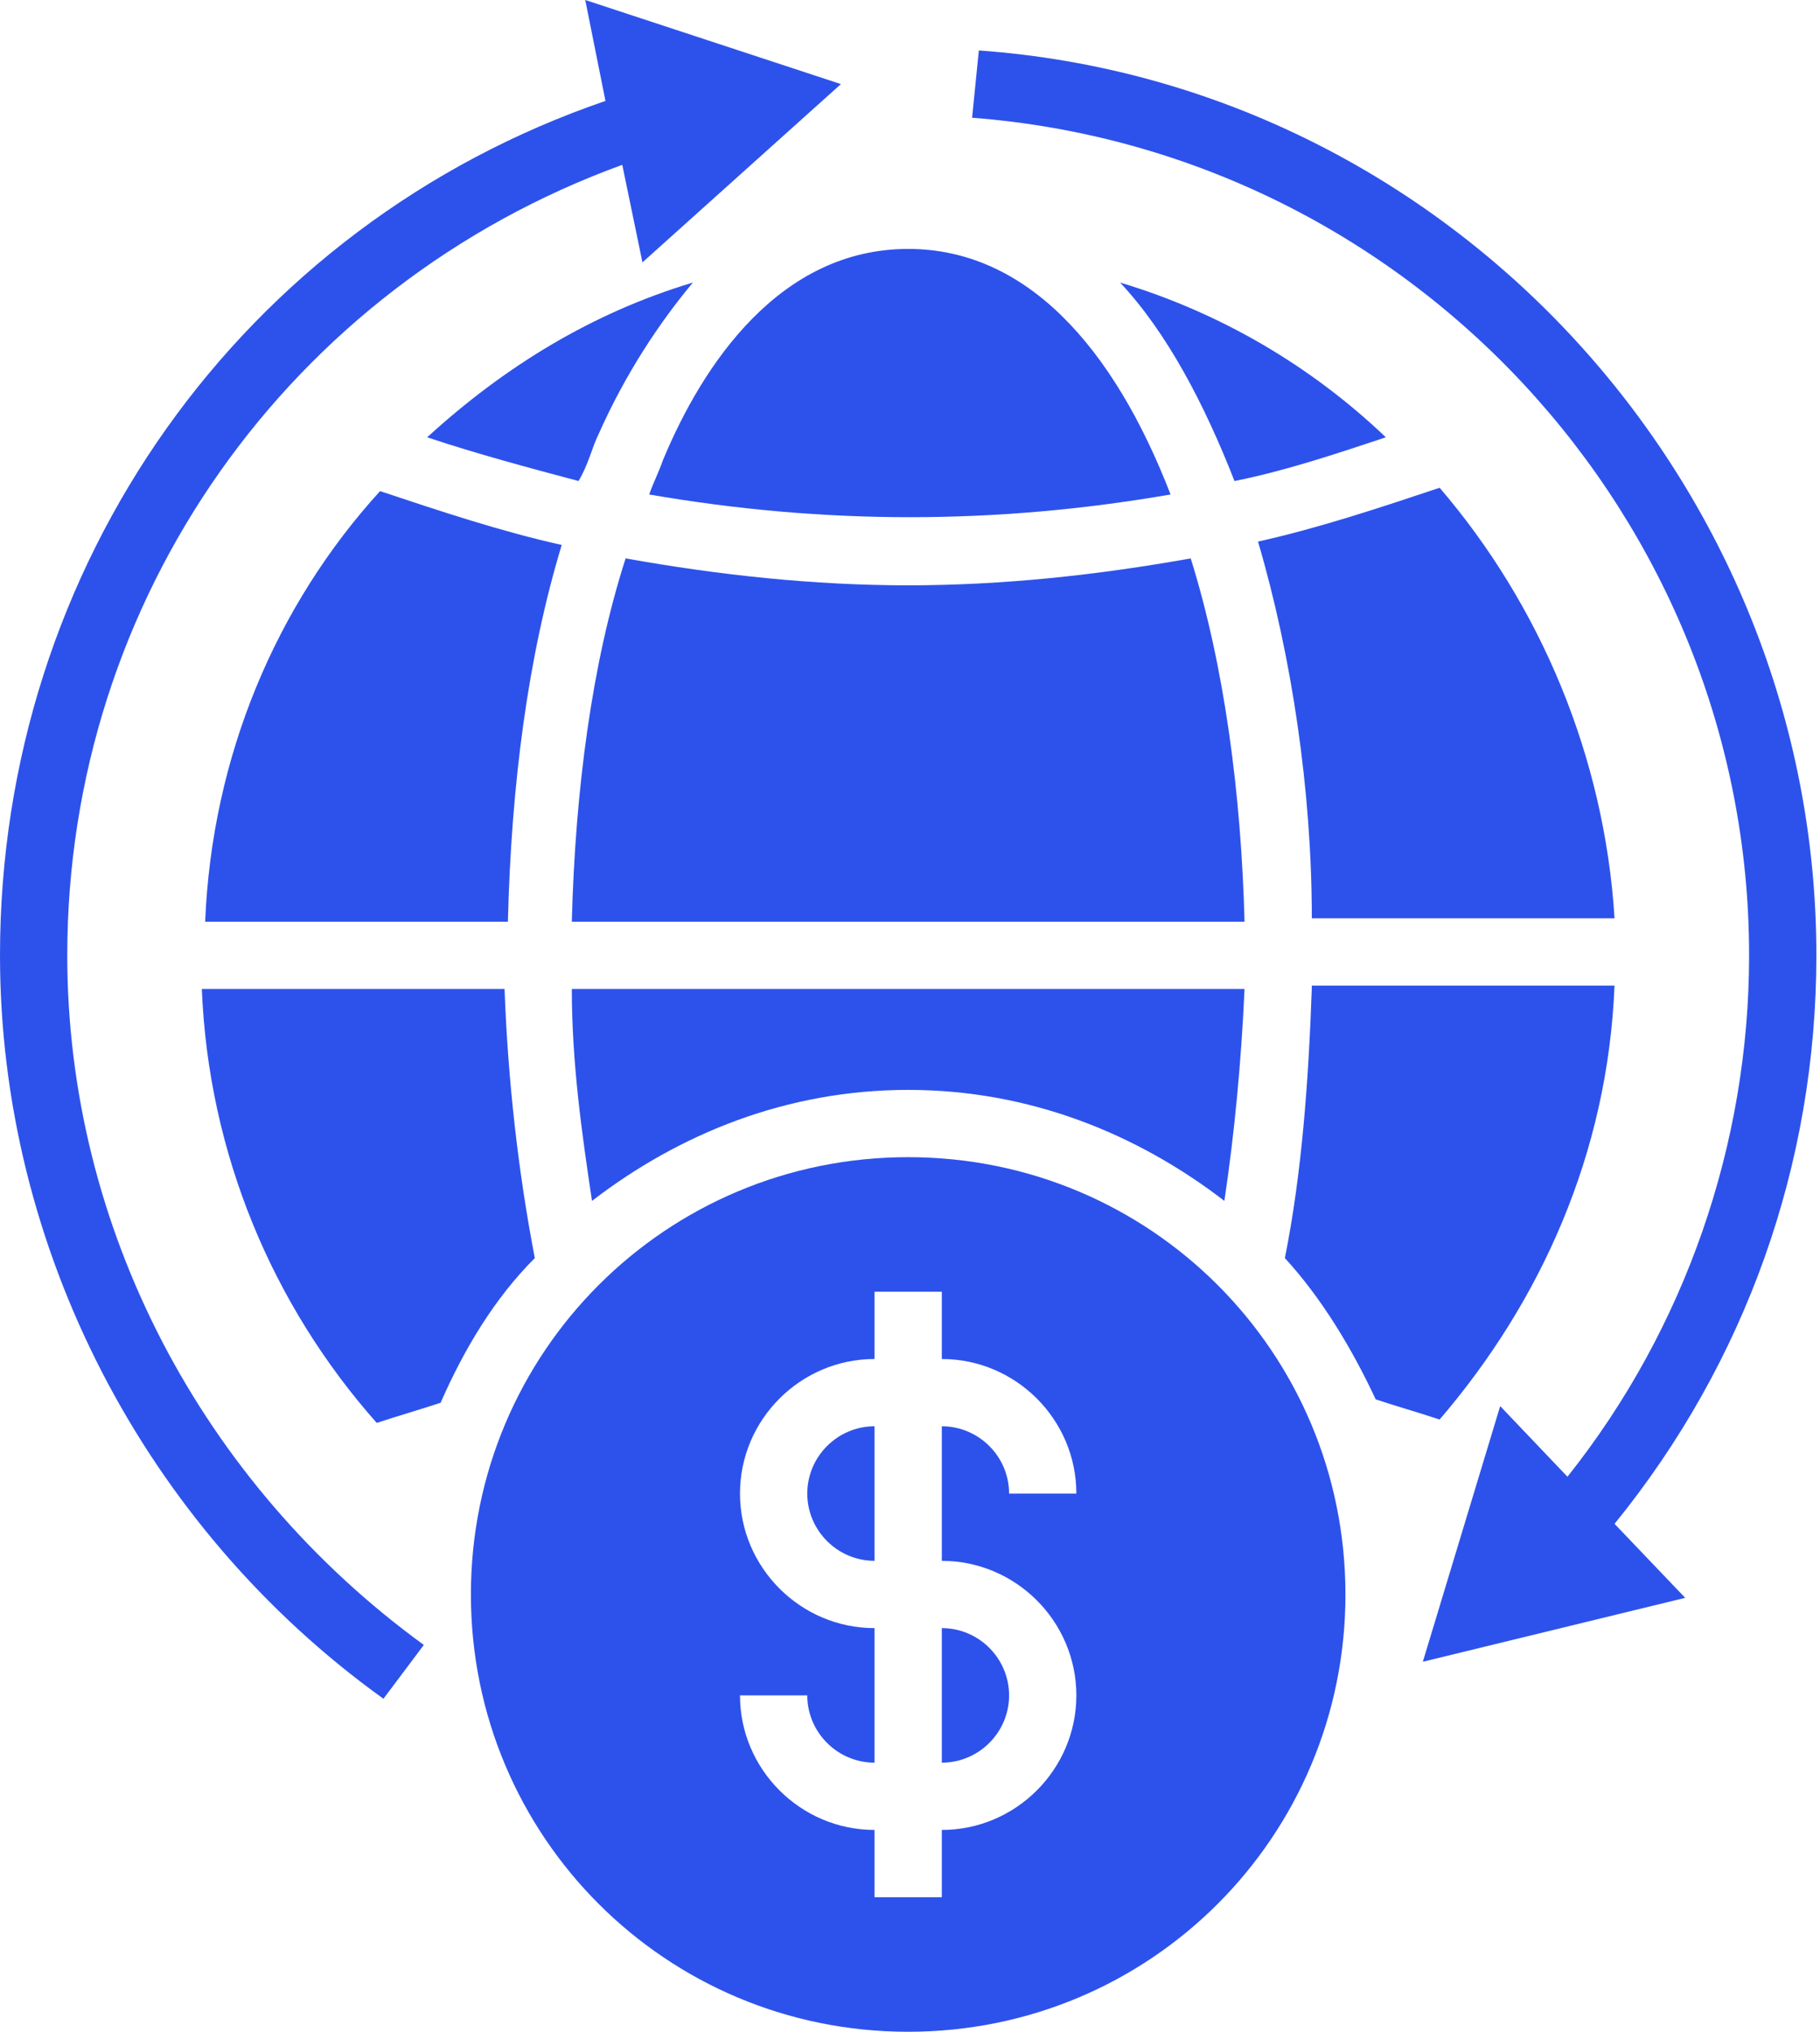 <svg width="129" height="144" viewBox="0 0 129 144" fill="none" xmlns="http://www.w3.org/2000/svg">
<path d="M79.393 20.026C82.731 23.602 85.353 28.609 87.499 34.093C91.075 33.377 94.651 32.185 98.227 30.993C92.982 25.986 86.545 22.172 79.393 20.026Z" fill="#2D52EB"/>
<path d="M64.373 17.642C55.313 17.642 49.83 25.748 46.969 32.662C46.73 33.377 46.254 34.331 46.015 35.046C58.413 37.192 70.572 37.192 82.969 35.046C78.916 24.556 72.717 17.642 64.373 17.642Z" fill="#2D52EB"/>
<path d="M14.542 65.325H35.999C36.237 55.55 37.43 46.49 39.814 38.623C35.522 37.669 31.231 36.239 26.939 34.808C19.549 42.914 15.019 53.643 14.542 65.325Z" fill="#2D52EB"/>
<path d="M84.397 39.576C77.722 40.769 71.046 41.484 64.371 41.484C57.696 41.484 51.02 40.769 44.344 39.576C41.96 46.967 40.768 56.027 40.53 65.325H88.212C87.974 56.265 86.782 47.206 84.397 39.576Z" fill="#2D52EB"/>
<path d="M42.435 30.755C44.343 26.463 46.727 22.887 49.111 20.026C41.959 22.172 35.76 25.986 30.276 30.993C33.852 32.185 37.429 33.139 41.005 34.093C41.72 32.9 41.959 31.708 42.435 30.755Z" fill="#2D52EB"/>
<path d="M102.041 34.57C97.749 36 93.458 37.431 89.167 38.384C91.551 46.49 92.981 56.027 92.981 65.086H114.438C113.723 53.642 109.193 42.914 102.041 34.57Z" fill="#2D52EB"/>
<path d="M37.907 89.165C36.715 82.967 36 76.53 35.762 70.093H14.305C14.781 81.775 19.311 92.503 26.702 100.848C28.133 100.371 29.801 99.894 31.232 99.417C32.901 95.603 35.046 92.026 37.907 89.165Z" fill="#2D52EB"/>
<path d="M64.371 77.245C72.954 77.245 80.583 80.344 86.782 85.112C87.497 80.344 87.974 75.338 88.212 70.093H40.53C40.53 75.338 41.245 80.344 41.96 85.112C48.159 80.344 55.788 77.245 64.371 77.245Z" fill="#2D52EB"/>
<path d="M92.978 70.092C92.74 76.768 92.263 83.205 91.071 89.165C93.694 92.026 95.839 95.602 97.508 99.179C98.939 99.655 100.608 100.132 102.038 100.609C109.19 92.265 113.959 81.775 114.435 69.854H92.978V70.092Z" fill="#2D52EB"/>
<path d="M66.755 124.927C69.378 124.927 71.523 122.781 71.523 120.159C71.523 117.536 69.378 115.391 66.755 115.391V124.927Z" fill="#2D52EB"/>
<path d="M57.219 105.854C57.219 108.477 59.364 110.622 61.987 110.622V101.086C59.364 101.086 57.219 103.232 57.219 105.854Z" fill="#2D52EB"/>
<path d="M64.371 82.013C47.205 82.013 33.377 95.841 33.377 113.007C33.377 130.172 47.205 144 64.371 144C81.537 144 95.364 130.172 95.364 113.007C95.364 95.841 81.537 82.013 64.371 82.013ZM76.291 120.159C76.291 125.404 72 129.695 66.755 129.695V134.464H61.987V129.695C56.742 129.695 52.45 125.404 52.45 120.159H57.219C57.219 122.781 59.364 124.927 61.987 124.927V115.391C56.742 115.391 52.45 111.099 52.45 105.854C52.45 100.609 56.742 96.318 61.987 96.318V91.55H66.755V96.318C72 96.318 76.291 100.609 76.291 105.854H71.523C71.523 103.232 69.378 101.086 66.755 101.086V110.623C72 110.623 76.291 114.914 76.291 120.159Z" fill="#2D52EB"/>
<path d="M44.106 11.682L45.536 18.596L59.603 5.96L41.483 0L42.914 7.152C17.166 15.973 0 40.053 0 67.709C0 88.451 10.252 108.239 27.179 120.398L30.04 116.583C14.305 105.139 4.768 87.02 4.768 67.709C4.768 42.437 20.503 20.265 44.106 11.682Z" fill="#2D52EB"/>
<path d="M128.743 67.709C128.743 34.331 102.756 5.96 69.379 3.576L68.902 8.344C99.895 10.729 123.975 36.715 123.975 67.709C123.975 81.06 119.445 94.172 111.1 104.662L106.332 99.656L100.849 117.775L119.445 113.245L114.438 108C123.736 96.556 128.743 82.49 128.743 67.709Z" fill="#2D52EB"/>
</svg>

